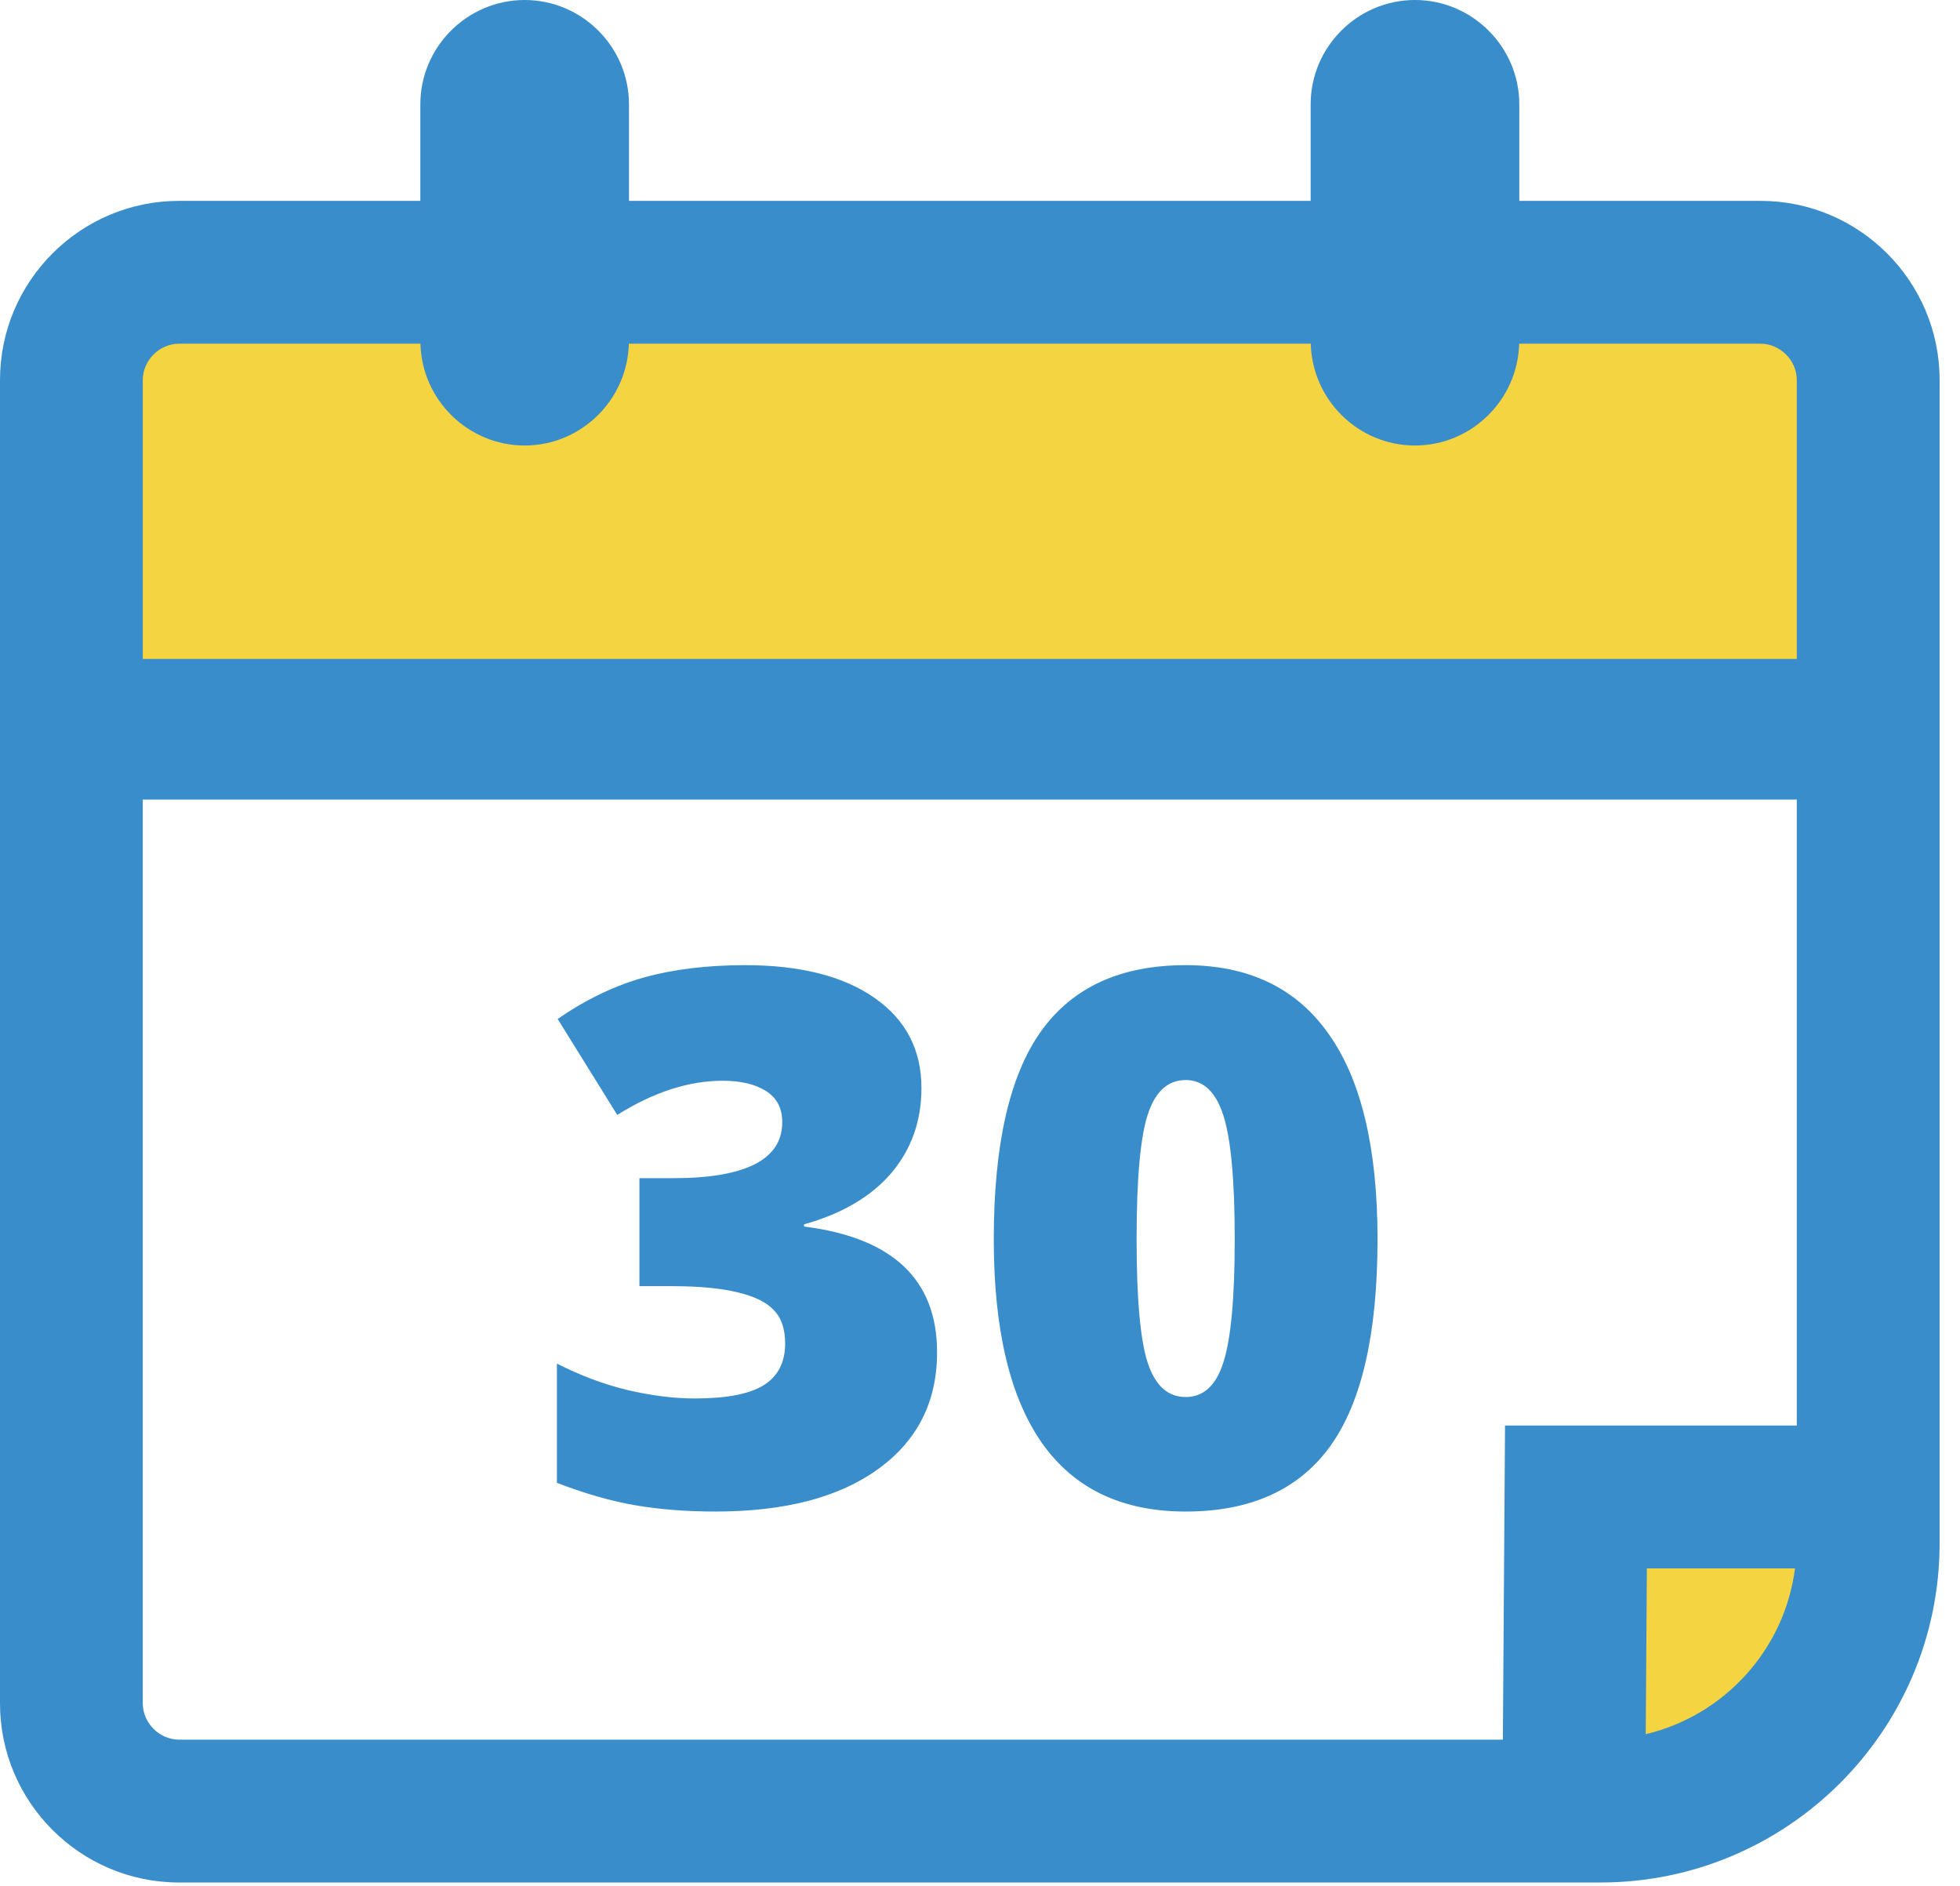<svg width="79" height="76" viewBox="0 0 79 76" fill="none" xmlns="http://www.w3.org/2000/svg">
<rect x="63.089" y="59.616" width="11" height="11" fill="#F5D442"/>
<rect x="4.088" y="12.616" width="70" height="17" fill="#F5D442"/>
<path d="M70.959 8.094H61.237V4.205C61.237 1.892 59.344 0 57.031 0C54.718 0 52.827 1.892 52.827 4.205V8.094H25.352V4.205C25.352 1.892 23.46 0 21.147 0C18.834 0 16.942 1.892 16.942 4.205V8.094H7.219C3.239 8.094 0 11.332 0 15.313V68.638C0 72.619 3.238 75.857 7.219 75.857H64.509C72.047 75.857 78.178 69.726 78.178 62.188V15.313C78.178 11.332 74.94 8.094 70.959 8.094ZM7.219 13.85H16.947C17.002 16.115 18.868 17.952 21.147 17.952C23.424 17.952 25.29 16.115 25.346 13.85H52.832C52.888 16.115 54.752 17.952 57.031 17.952C59.309 17.952 61.175 16.115 61.232 13.85H70.959C71.753 13.85 72.422 14.52 72.422 15.313V26.553H5.755V15.313C5.755 14.519 6.426 13.85 7.219 13.85ZM5.755 68.638V32.219H72.422V57.443H60.662L60.575 70.101H7.219C6.426 70.101 5.755 69.431 5.755 68.638ZM66.333 69.881L66.379 63.199H72.35C71.929 66.478 69.499 69.129 66.333 69.881Z" fill="#398DCB"/>
<path d="M37.14 43.843C37.14 45.172 36.734 46.314 35.924 47.271C35.113 48.218 33.941 48.907 32.408 49.337V49.424C35.982 49.874 37.77 51.563 37.77 54.493C37.77 56.485 36.978 58.052 35.397 59.195C33.824 60.337 31.637 60.909 28.834 60.909C27.682 60.909 26.612 60.826 25.626 60.66C24.649 60.494 23.59 60.191 22.447 59.752V54.947C23.385 55.425 24.337 55.782 25.304 56.016C26.28 56.241 27.179 56.353 27.999 56.353C29.269 56.353 30.191 56.177 30.768 55.826C31.354 55.465 31.646 54.903 31.646 54.141C31.646 53.555 31.495 53.106 31.192 52.794C30.89 52.471 30.401 52.232 29.727 52.076C29.054 51.91 28.175 51.827 27.091 51.827H25.773V47.476H27.12C30.06 47.476 31.529 46.724 31.529 45.22C31.529 44.654 31.31 44.234 30.87 43.961C30.44 43.687 29.859 43.55 29.127 43.55C27.76 43.55 26.344 44.009 24.879 44.927L22.477 41.06C23.609 40.279 24.767 39.722 25.948 39.39C27.14 39.058 28.502 38.892 30.035 38.892C32.252 38.892 33.99 39.332 35.25 40.211C36.51 41.09 37.14 42.3 37.14 43.843ZM55.523 49.937C55.523 53.726 54.889 56.505 53.619 58.272C52.35 60.03 50.406 60.909 47.789 60.909C45.23 60.909 43.302 59.991 42.003 58.155C40.704 56.309 40.055 53.57 40.055 49.937C40.055 46.129 40.69 43.336 41.959 41.558C43.228 39.781 45.172 38.892 47.789 38.892C50.338 38.892 52.262 39.82 53.56 41.675C54.869 43.521 55.523 46.275 55.523 49.937ZM45.812 49.937C45.812 52.359 45.963 54.024 46.266 54.932C46.568 55.84 47.076 56.294 47.789 56.294C48.512 56.294 49.02 55.826 49.312 54.888C49.615 53.951 49.767 52.3 49.767 49.937C49.767 47.564 49.615 45.904 49.312 44.957C49.01 44 48.502 43.521 47.789 43.521C47.076 43.521 46.568 43.98 46.266 44.898C45.963 45.816 45.812 47.496 45.812 49.937Z" fill="#398DCB"/>
</svg>

